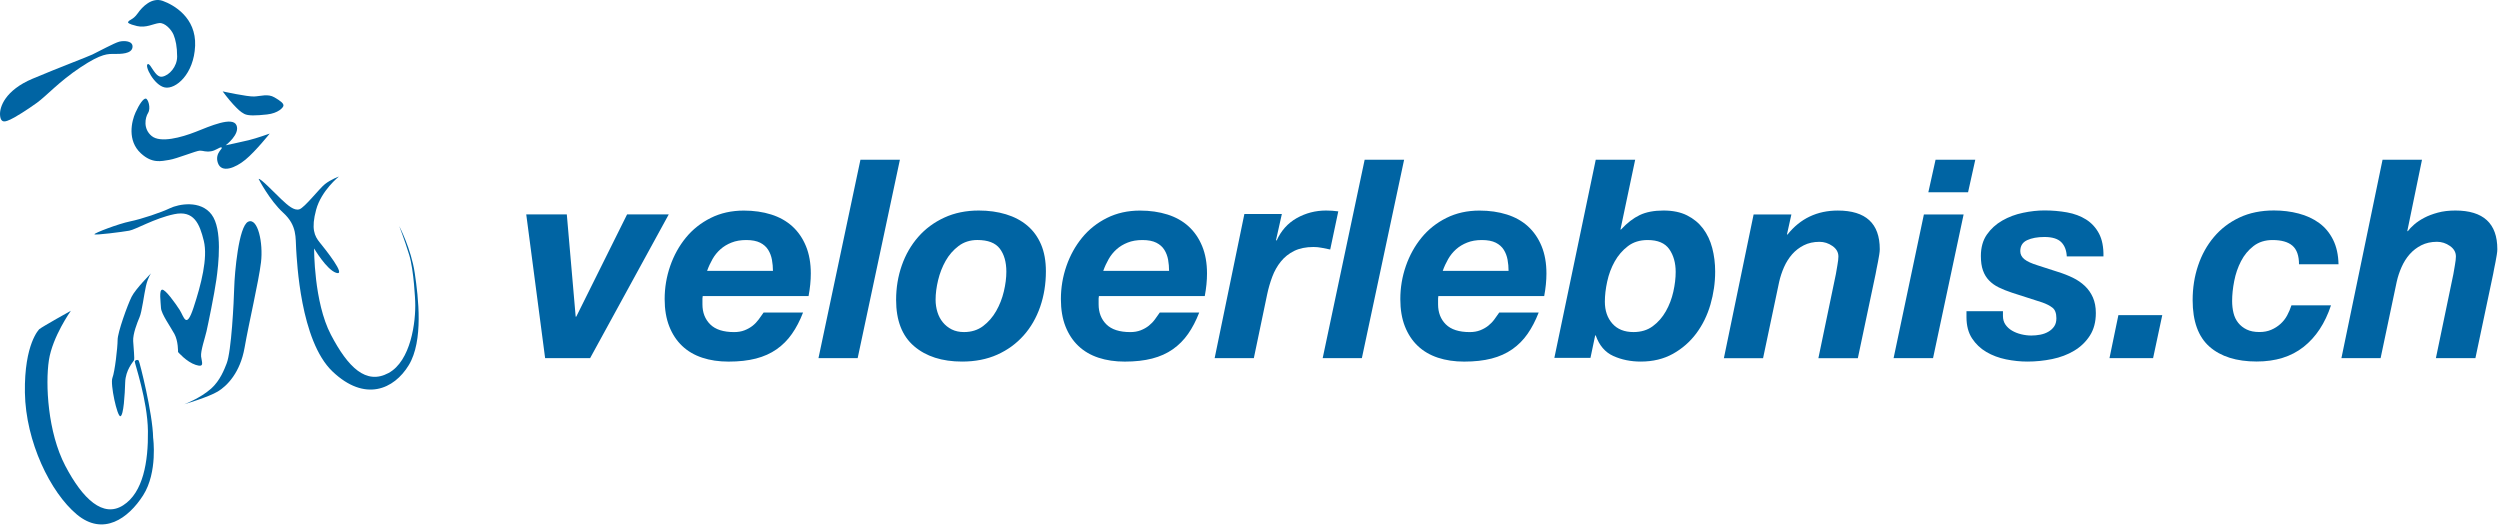 <?xml version="1.0" encoding="UTF-8" standalone="no"?>
<!DOCTYPE svg PUBLIC "-//W3C//DTD SVG 1.1//EN" "http://www.w3.org/Graphics/SVG/1.1/DTD/svg11.dtd">
<svg width="100%" height="100%" viewBox="0 0 837 176" version="1.1" xmlns="http://www.w3.org/2000/svg" xmlns:xlink="http://www.w3.org/1999/xlink" xml:space="preserve" xmlns:serif="http://www.serif.com/" style="fill-rule:evenodd;clip-rule:evenodd;stroke-linejoin:round;stroke-miterlimit:2;">
    <g transform="matrix(1,0,0,1,-54.263,-59.606)">
        <path d="M54.29,98.32C53.99,95.41 56.1,89.79 65.12,85.98C74.15,82.17 83.27,78.76 85.18,77.86C87.09,76.96 92.6,73.95 94.21,73.55C95.81,73.15 98.92,73.25 98.62,75.46C98.32,77.67 94.71,77.67 92.6,77.67C90.49,77.67 88.39,77.37 81.17,82.18C73.95,86.99 69.94,91.61 66.63,94.02C63.32,96.43 58.91,99.14 57.7,99.64C56.5,100.13 54.59,101.23 54.29,98.32Z" style="fill:rgb(0,100,163);fill-rule:nonzero;"/>
        <path d="M97.12,67.13C97.32,66.13 98.72,66.43 100.33,64.12C101.93,61.81 105.14,58.6 108.76,59.91C112.37,61.21 119.99,65.43 119.59,74.95C119.19,84.48 113.07,89.59 109.46,88.89C105.85,88.19 102.53,81.55 103.74,81.07C104.74,80.67 106.15,85.68 108.55,85.28C110.96,84.88 113.57,81.87 113.57,78.56C113.57,75.25 113.07,72.94 112.37,71.24C111.67,69.53 109.46,67.13 107.56,67.33C105.65,67.53 103.15,69.04 100.14,68.33C97.12,67.63 97.12,67.13 97.12,67.13Z" style="fill:rgb(0,100,163);fill-rule:nonzero;"/>
        <path d="M128.81,90.2C128.81,90.2 137.03,92.01 139.34,91.91C141.65,91.81 143.95,90.91 146.16,92.21C148.37,93.51 149.17,94.22 149.17,94.92C149.17,95.62 147.36,97.53 143.65,97.93C139.94,98.33 137.33,98.43 136.03,97.73C134.73,97.03 133.92,96.23 132.32,94.52C130.72,92.81 128.81,90.2 128.81,90.2Z" style="fill:rgb(0,100,163);fill-rule:nonzero;"/>
        <path d="M103.04,92.61C103.84,92.61 104.85,95.82 103.84,97.42C102.84,99.02 102.13,102.74 105.04,105.14C107.95,107.55 114.97,105.64 119.79,103.74C124.6,101.83 132.13,98.52 133.43,101.53C134.73,104.54 129.82,108.25 129.82,108.25C129.82,108.25 135.04,107.15 137.54,106.54C140.05,105.94 144.56,104.33 144.56,104.33C144.56,104.33 139.85,110.25 136.44,113.06C133.03,115.87 128.42,117.67 127.21,114.16C126.01,110.65 129.42,109.14 128.31,108.94C127.83,108.85 126.43,110 125,110.24C123.12,110.57 122.39,110.04 121.19,110.04C119.99,110.04 113.47,112.75 110.86,113.15C108.25,113.55 105.24,114.45 101.43,110.94C96.78,106.66 98.32,100.21 99.62,97.3C100.93,94.41 102.23,92.61 103.04,92.61Z" style="fill:rgb(0,100,163);fill-rule:nonzero;"/>
        <path d="M85.88,138.04C85.78,137.64 93.9,134.53 97.82,133.73C101.73,132.93 108.25,130.72 111.16,129.32C114.07,127.92 121.39,126.51 125.1,131.43C128.81,136.35 127.41,148.18 126.71,153.19C126.01,158.21 123.9,168.34 123.4,170.54C122.9,172.75 121.39,177.06 121.59,178.96C121.79,180.87 122.89,182.77 119.79,181.77C116.68,180.77 113.87,177.46 113.87,177.46C113.87,177.46 113.97,173.85 112.67,171.44C111.37,169.03 108.26,164.72 108.16,162.71C108.06,160.7 107.46,156.69 108.56,156.59C109.66,156.49 112.87,161 114.38,163.31C115.88,165.62 116.59,170.13 119.09,162.51C121.6,154.89 123.9,145.96 122.5,140.25C121.1,134.53 119.19,129.92 112.57,131.32C105.95,132.72 99.73,136.44 97.52,136.84C95.31,137.24 85.98,138.44 85.88,138.04Z" style="fill:rgb(0,100,163);fill-rule:nonzero;"/>
        <path d="M124.93,189.73C121.27,192.98 115.97,194.95 115.97,194.95C115.97,194.95 124.13,192.54 127.2,190.67C130.28,188.8 134.69,184.38 136.16,175.96C137.63,167.53 140.84,154.03 141.64,147.47C142.44,140.92 140.57,132.36 137.36,133.83C134.15,135.3 132.81,151.08 132.68,155.89C132.55,160.7 131.74,177.29 130.14,181.3C129.42,183.13 127.99,187.01 124.93,189.73Z" style="fill:rgb(0,100,163);fill-rule:nonzero;"/>
        <path d="M67.43,169.8C68.63,168.86 77.99,163.65 77.99,163.65C77.99,163.65 71.84,172.28 70.63,180.23C69.43,188.19 70.23,204.3 76.11,215.54C81.99,226.77 88.81,233.06 95.5,228.78C102.19,224.5 103.93,214.2 103.79,203.9C103.66,193.6 99.28,181.11 99.38,180.63C99.47,180.15 100.41,179.9 100.72,180.36C101.02,180.82 105.4,198.01 105.53,206.17C105.53,206.17 107.13,217.67 102.19,225.43C97.24,233.19 88.82,239.2 79.99,231.85C71.16,224.49 62.87,207.51 62.6,191.06C62.35,174.62 67.43,169.8 67.43,169.8Z" style="fill:rgb(0,100,163);fill-rule:nonzero;"/>
        <path d="M104.87,151.08C104.87,151.08 103.8,152.42 103.13,155.36C102.46,158.3 101.79,163.92 100.99,165.79C100.19,167.66 98.72,171.41 98.85,173.81C98.98,176.22 99.38,179.7 99.12,180.23C98.85,180.77 96.31,183.44 96.18,187.59C96.05,191.74 95.65,198.69 94.58,198.96C93.51,199.23 91.1,188.13 91.9,186.12C92.7,184.11 93.64,175.96 93.64,173.42C93.64,170.88 96.98,161.65 98.32,158.98C99.66,156.29 104.87,151.08 104.87,151.08Z" style="fill:rgb(0,100,163);fill-rule:nonzero;"/>
        <path d="M140.85,119.52C141.39,119.12 146.2,124.2 148.47,126.34C150.74,128.48 152.75,130.22 154.49,129.68C156.23,129.14 161.17,122.74 163.05,121.25C165.06,119.66 167.73,118.71 167.73,118.71C167.73,118.71 161.85,123.39 160.11,129.81C158.37,136.23 159.57,138.64 161.31,140.78C163.05,142.92 170.48,152.17 166.79,150.94C163.58,149.87 159.43,142.79 159.43,142.79C159.43,142.79 159.3,160.71 165.05,171.67C170.8,182.64 176.82,188.52 184.31,184.51C191.8,180.5 193.54,167.39 193.27,160.57C193.27,160.57 192.87,150.14 191.26,144.93C189.66,139.72 187.92,135.3 187.92,135.3C187.92,135.3 191.93,142.92 193.13,151.08C194.34,159.24 196.07,173.68 191.13,181.84C186.18,190 176.42,194.28 165.59,183.98C154.76,173.68 153.69,146.8 153.42,143.06C153.15,139.31 153.82,135.17 149.14,130.89C144.46,126.61 140.85,119.52 140.85,119.52Z" style="fill:rgb(0,100,163);fill-rule:nonzero;"/>
        <g>
            <path d="M236.77,179.5L230.45,131.39L244.03,131.39L247,165.63L247.19,165.63L264.21,131.39L278.16,131.39L251.84,179.5L236.77,179.5Z" style="fill:rgb(0,100,163);fill-rule:nonzero;"/>
            <path d="M289.44,159.55L289.44,161.49C289.44,164.25 290.31,166.49 292.05,168.21C293.78,169.93 296.45,170.79 300.05,170.79C301.35,170.79 302.52,170.59 303.54,170.19C304.56,169.79 305.46,169.28 306.24,168.67C307.01,168.06 307.69,167.35 308.28,166.55C308.87,165.75 309.41,164.99 309.91,164.25L323.12,164.25C322.07,166.97 320.83,169.36 319.4,171.39C317.98,173.43 316.27,175.15 314.28,176.54C312.29,177.93 309.99,178.97 307.35,179.65C304.71,180.33 301.66,180.67 298.18,180.67C294.95,180.67 292.02,180.24 289.39,179.37C286.76,178.5 284.51,177.19 282.65,175.42C280.79,173.65 279.35,171.47 278.33,168.87C277.31,166.27 276.79,163.23 276.79,159.76C276.79,155.92 277.41,152.22 278.65,148.65C279.89,145.09 281.64,141.93 283.9,139.17C286.16,136.41 288.94,134.21 292.23,132.57C295.51,130.93 299.21,130.11 303.3,130.11C306.65,130.11 309.7,130.55 312.46,131.42C315.22,132.29 317.57,133.61 319.53,135.38C321.48,137.15 323,139.36 324.09,142C325.18,144.64 325.72,147.7 325.72,151.18C325.72,153.54 325.47,156.06 324.97,158.74L289.53,158.74C289.48,159.03 289.44,159.3 289.44,159.55ZM312.71,146.58C312.49,145.36 312.07,144.25 311.45,143.25C310.83,142.25 309.93,141.45 308.76,140.86C307.58,140.27 306.03,139.97 304.11,139.97C302.25,139.97 300.6,140.25 299.18,140.82C297.75,141.38 296.51,142.13 295.46,143.07C294.41,144.01 293.52,145.1 292.81,146.35C292.1,147.6 291.49,148.91 291,150.29L313.05,150.29C313.04,149.04 312.93,147.8 312.71,146.58Z" style="fill:rgb(0,100,163);fill-rule:nonzero;"/>
            <path d="M355.55,113.08L341.41,179.5L328.29,179.5L342.34,113.08L355.55,113.08Z" style="fill:rgb(0,100,163);fill-rule:nonzero;"/>
            <path d="M356.19,148.45C357.46,144.83 359.3,141.65 361.69,138.92C364.08,136.19 366.99,134.04 370.41,132.46C373.83,130.88 377.68,130.09 381.96,130.09C385.25,130.09 388.28,130.51 391.05,131.35C393.82,132.19 396.19,133.44 398.18,135.11C400.17,136.78 401.71,138.89 402.8,141.43C403.89,143.97 404.43,146.98 404.43,150.45C404.43,154.67 403.79,158.62 402.52,162.3C401.24,165.99 399.4,169.2 396.97,171.92C394.54,174.65 391.61,176.79 388.16,178.34C384.71,179.89 380.78,180.66 376.37,180.66C369.66,180.66 364.3,178.94 360.29,175.5C356.28,172.06 354.28,166.9 354.28,160.02C354.28,155.93 354.92,152.08 356.19,148.45ZM368.11,164.08C368.51,165.38 369.12,166.53 369.93,167.52C370.74,168.51 371.73,169.3 372.91,169.9C374.09,170.49 375.46,170.78 377.01,170.78C379.5,170.78 381.63,170.11 383.4,168.78C385.17,167.44 386.63,165.77 387.78,163.75C388.93,161.73 389.79,159.55 390.35,157.19C390.91,154.83 391.19,152.63 391.19,150.58C391.19,147.35 390.46,144.78 389,142.85C387.54,140.93 385.04,139.96 381.49,139.96C379.06,139.96 376.97,140.63 375.2,141.96C373.43,143.3 371.98,144.96 370.86,146.94C369.74,148.92 368.9,151.08 368.34,153.41C367.78,155.74 367.5,157.92 367.5,159.97C367.5,161.41 367.71,162.78 368.11,164.08Z" style="fill:rgb(0,100,163);fill-rule:nonzero;"/>
            <path d="M422.08,159.55L422.08,161.49C422.08,164.25 422.95,166.49 424.68,168.21C426.42,169.93 429.08,170.79 432.68,170.79C433.98,170.79 435.14,170.59 436.17,170.19C437.19,169.79 438.09,169.28 438.87,168.67C439.64,168.06 440.33,167.35 440.92,166.55C441.51,165.75 442.05,164.99 442.55,164.25L455.76,164.25C454.7,166.97 453.46,169.36 452.04,171.39C450.61,173.43 448.91,175.15 446.92,176.54C444.94,177.93 442.63,178.97 439.99,179.65C437.35,180.33 434.3,180.67 430.83,180.67C427.6,180.67 424.67,180.24 422.04,179.37C419.41,178.5 417.16,177.19 415.3,175.42C413.44,173.65 412,171.47 410.98,168.87C409.96,166.27 409.45,163.23 409.45,159.76C409.45,155.92 410.07,152.22 411.31,148.65C412.55,145.09 414.3,141.93 416.56,139.17C418.82,136.41 421.59,134.21 424.88,132.57C428.17,130.93 431.85,130.11 435.95,130.11C439.3,130.11 442.35,130.55 445.11,131.42C447.87,132.29 450.23,133.61 452.18,135.38C454.13,137.15 455.65,139.36 456.74,142C457.83,144.64 458.37,147.7 458.37,151.18C458.37,153.54 458.12,156.06 457.62,158.74L422.18,158.74C422.11,159.03 422.08,159.3 422.08,159.55ZM445.35,146.58C445.13,145.36 444.71,144.25 444.09,143.25C443.47,142.25 442.57,141.45 441.39,140.86C440.21,140.27 438.66,139.97 436.74,139.97C434.88,139.97 433.24,140.25 431.81,140.82C430.38,141.38 429.14,142.13 428.09,143.07C427.04,144.01 426.15,145.1 425.44,146.35C424.73,147.6 424.12,148.91 423.63,150.29L445.67,150.29C445.67,149.04 445.56,147.8 445.35,146.58Z" style="fill:rgb(0,100,163);fill-rule:nonzero;"/>
            <path d="M483.43,131.25L481.48,139.98L481.67,140.17C483.16,136.84 485.41,134.33 488.41,132.63C491.42,130.94 494.69,130.09 498.22,130.09C499.59,130.09 500.95,130.18 502.32,130.37L499.62,143.14C498.69,142.95 497.76,142.77 496.83,142.58C495.9,142.39 494.97,142.3 494.04,142.3C491.5,142.3 489.34,142.74 487.57,143.61C485.8,144.48 484.31,145.66 483.11,147.15C481.9,148.64 480.94,150.34 480.23,152.23C479.52,154.13 478.94,156.1 478.51,158.15L474.05,179.5L460.93,179.5L470.88,131.25L483.43,131.25Z" style="fill:rgb(0,100,163);fill-rule:nonzero;"/>
            <path d="M524.36,113.08L510.22,179.5L497.1,179.5L511.15,113.08L524.36,113.08Z" style="fill:rgb(0,100,163);fill-rule:nonzero;"/>
            <path d="M535.73,159.55L535.73,161.49C535.73,164.25 536.6,166.49 538.33,168.21C540.07,169.93 542.74,170.79 546.33,170.79C547.63,170.79 548.79,170.59 549.82,170.19C550.84,169.79 551.74,169.28 552.52,168.67C553.29,168.06 553.98,167.35 554.57,166.55C555.16,165.75 555.7,164.99 556.2,164.25L569.41,164.25C568.35,166.97 567.11,169.36 565.69,171.39C564.27,173.43 562.56,175.15 560.57,176.54C558.58,177.93 556.28,178.97 553.64,179.65C551,180.33 547.95,180.67 544.48,180.67C541.25,180.67 538.33,180.24 535.69,179.37C533.06,178.5 530.81,177.19 528.94,175.42C527.08,173.65 525.64,171.47 524.62,168.87C523.6,166.27 523.09,163.23 523.09,159.76C523.09,155.92 523.71,152.22 524.95,148.65C526.19,145.09 527.94,141.93 530.2,139.17C532.46,136.41 535.23,134.21 538.52,132.57C541.81,130.93 545.5,130.11 549.59,130.11C552.94,130.11 555.99,130.55 558.75,131.42C561.51,132.29 563.87,133.61 565.82,135.38C567.77,137.15 569.29,139.36 570.38,142C571.47,144.64 572.01,147.7 572.01,151.18C572.01,153.54 571.76,156.06 571.26,158.74L535.82,158.74C535.76,159.03 535.73,159.3 535.73,159.55ZM559,146.58C558.78,145.36 558.36,144.25 557.74,143.25C557.12,142.25 556.22,141.45 555.05,140.86C553.87,140.27 552.32,139.97 550.4,139.97C548.53,139.97 546.9,140.25 545.47,140.82C544.04,141.38 542.8,142.13 541.75,143.07C540.7,144.01 539.82,145.1 539.1,146.35C538.39,147.6 537.78,148.91 537.29,150.29L559.33,150.29C559.33,149.04 559.22,147.8 559,146.58Z" style="fill:rgb(0,100,163);fill-rule:nonzero;"/>
            <path d="M601.72,113.08L596.79,136.46L596.97,136.46C599.02,134.24 601.11,132.63 603.25,131.61C605.39,130.59 608.04,130.09 611.2,130.09C614.3,130.09 616.94,130.63 619.1,131.72C621.27,132.81 623.05,134.28 624.45,136.13C625.84,137.99 626.87,140.16 627.52,142.64C628.17,145.12 628.5,147.75 628.5,150.54C628.5,154.26 627.97,157.93 626.92,161.56C625.87,165.19 624.28,168.41 622.18,171.23C620.07,174.05 617.47,176.33 614.37,178.06C611.27,179.79 607.67,180.66 603.58,180.66C600.23,180.66 597.18,180.04 594.42,178.8C591.66,177.56 589.69,175.26 588.51,171.9L588.33,171.9L586.75,179.43L574.66,179.43L588.52,113.08L601.72,113.08ZM599.29,142.02C597.49,143.39 596.02,145.09 594.87,147.14C593.72,149.19 592.88,151.42 592.36,153.84C591.83,156.26 591.57,158.53 591.57,160.63C591.57,163.61 592.41,166.05 594.08,167.94C595.75,169.83 598.11,170.78 601.15,170.78C603.69,170.78 605.85,170.13 607.61,168.82C609.38,167.52 610.83,165.86 611.98,163.84C613.13,161.82 613.96,159.64 614.49,157.28C615.02,154.92 615.28,152.72 615.28,150.67C615.28,147.63 614.57,145.09 613.14,143.04C611.71,140.99 609.3,139.97 605.89,139.97C603.28,139.97 601.08,140.65 599.29,142.02Z" style="fill:rgb(0,100,163);fill-rule:nonzero;"/>
            <path d="M654.02,131.4L652.53,138.13L652.72,138.13C657,132.78 662.61,130.1 669.56,130.1C678.92,130.1 683.61,134.41 683.61,143.04C683.61,143.54 683.55,144.17 683.42,144.95C683.3,145.73 683.15,146.52 683,147.32C682.84,148.13 682.69,148.89 682.54,149.6C682.39,150.31 682.28,150.89 682.22,151.32L676.27,179.52L663.06,179.52L668.92,151.35C669.04,150.61 669.21,149.62 669.43,148.37C669.65,147.13 669.76,146.17 669.76,145.49C669.76,144.06 669.09,142.89 667.76,141.96C666.43,141.03 664.98,140.57 663.43,140.57C661.45,140.57 659.69,140.96 658.17,141.73C656.65,142.5 655.35,143.51 654.26,144.75C653.18,145.99 652.28,147.42 651.56,149.03C650.85,150.64 650.31,152.28 649.93,153.96L644.54,179.52L631.42,179.52L641.37,131.41L654.02,131.41L654.02,131.4Z" style="fill:rgb(0,100,163);fill-rule:nonzero;"/>
            <path d="M711.68,131.41L701.45,179.5L688.24,179.5L698.38,131.41L711.68,131.41ZM699.87,123.98L702.29,113.08L715.59,113.08L713.17,123.98L699.87,123.98Z" style="fill:rgb(0,100,163);fill-rule:nonzero;"/>
            <path d="M744.37,140.68C743.22,139.53 741.35,138.95 738.74,138.95C736.38,138.95 734.45,139.31 732.93,140.02C731.41,140.73 730.65,141.95 730.65,143.69C730.65,144.74 731.1,145.64 732,146.38C732.9,147.12 734.46,147.84 736.7,148.52L743.3,150.65C745.1,151.21 746.75,151.86 748.27,152.6C749.79,153.34 751.12,154.26 752.27,155.34C753.42,156.43 754.31,157.71 754.97,159.2C755.62,160.69 755.95,162.42 755.95,164.4C755.95,167.38 755.28,169.9 753.95,171.97C752.62,174.05 750.86,175.73 748.69,177.03C746.52,178.33 744.06,179.26 741.33,179.82C738.6,180.38 735.83,180.66 733.04,180.66C730.68,180.66 728.29,180.41 725.87,179.92C723.45,179.42 721.26,178.6 719.3,177.45C717.34,176.3 715.74,174.78 714.5,172.89C713.26,171 712.64,168.62 712.64,165.76L712.64,163.8L724.85,163.8L724.85,165.39C724.85,166.51 725.13,167.48 725.69,168.29C726.25,169.1 726.98,169.77 727.88,170.3C728.78,170.83 729.8,171.24 730.95,171.52C732.1,171.8 733.23,171.94 734.35,171.94C735.34,171.94 736.33,171.85 737.33,171.66C738.32,171.47 739.22,171.15 740.03,170.68C740.84,170.22 741.49,169.63 741.99,168.91C742.49,168.2 742.74,167.28 742.74,166.16C742.74,164.49 742.31,163.31 741.44,162.63C740.57,161.95 739.43,161.36 738,160.86L727.87,157.6C726.2,157.04 724.72,156.46 723.45,155.83C722.18,155.21 721.09,154.43 720.2,153.5C719.3,152.57 718.62,151.46 718.16,150.15C717.69,148.85 717.46,147.23 717.46,145.31C717.46,142.46 718.13,140.07 719.46,138.15C720.8,136.23 722.52,134.66 724.63,133.45C726.74,132.24 729.05,131.37 731.57,130.85C734.08,130.32 736.49,130.06 738.78,130.06C741.38,130.06 743.89,130.28 746.31,130.71C748.73,131.15 750.85,131.94 752.68,133.09C754.51,134.24 755.95,135.81 757.01,137.8C758.06,139.79 758.56,142.34 758.5,145.45L746.22,145.45C746.12,143.44 745.52,141.83 744.37,140.68Z" style="fill:rgb(0,100,163);fill-rule:nonzero;"/>
            <path d="M778.19,165.11L775.12,179.5L760.52,179.5L763.5,165.11L778.19,165.11Z" style="fill:rgb(0,100,163);fill-rule:nonzero;"/>
            <path d="M821.77,141.86C820.31,140.6 818.09,139.97 815.1,139.97C812.61,139.97 810.5,140.64 808.76,141.97C807.02,143.31 805.62,144.99 804.56,147.04C803.5,149.09 802.74,151.3 802.28,153.69C801.81,156.08 801.58,158.3 801.58,160.35C801.58,161.78 801.73,163.13 802.04,164.4C802.35,165.67 802.88,166.77 803.63,167.7C804.37,168.63 805.32,169.38 806.47,169.93C807.62,170.49 809.04,170.77 810.71,170.77C812.2,170.77 813.52,170.52 814.67,170.02C815.82,169.53 816.85,168.87 817.75,168.07C818.65,167.26 819.4,166.32 819.99,165.23C820.58,164.14 821.06,163.01 821.44,161.83L834.68,161.83C832.69,167.85 829.63,172.49 825.5,175.75C821.37,179.01 816.13,180.64 809.8,180.64C803.03,180.64 797.76,178.98 794,175.67C790.24,172.35 788.36,167.16 788.36,160.1C788.36,156.01 788.96,152.15 790.18,148.53C791.39,144.91 793.16,141.71 795.49,138.95C797.82,136.19 800.66,134.02 804.02,132.44C807.37,130.86 811.22,130.07 815.58,130.07C818.5,130.07 821.26,130.41 823.87,131.1C826.48,131.79 828.76,132.84 830.72,134.27C832.68,135.7 834.23,137.57 835.38,139.87C836.53,142.17 837.13,144.91 837.2,148.09L823.97,148.09C823.97,145.21 823.23,143.13 821.77,141.86Z" style="fill:rgb(0,100,163);fill-rule:nonzero;"/>
            <path d="M865.15,113.08L860.22,137L860.41,137C860.91,136.31 861.62,135.57 862.55,134.76C863.48,133.95 864.59,133.21 865.9,132.52C867.2,131.83 868.72,131.26 870.46,130.79C872.19,130.32 874.15,130.09 876.32,130.09C885.68,130.09 890.37,134.4 890.37,143.03C890.37,143.53 890.31,144.16 890.18,144.94C890.06,145.72 889.91,146.51 889.76,147.31C889.61,148.12 889.45,148.88 889.3,149.59C889.15,150.3 889.04,150.88 888.98,151.31L883.03,179.51L869.8,179.51L875.66,151.34C875.78,150.6 875.95,149.61 876.17,148.36C876.39,147.12 876.5,146.16 876.5,145.48C876.5,144.05 875.83,142.88 874.5,141.95C873.17,141.02 871.73,140.56 870.18,140.56C868.2,140.56 866.44,140.95 864.92,141.72C863.4,142.49 862.1,143.5 861.01,144.74C859.92,145.98 859.02,147.41 858.31,149.02C857.6,150.63 857.05,152.27 856.68,153.95L851.29,179.51L838.17,179.51L851.94,113.09L865.15,113.09L865.15,113.08Z" style="fill:rgb(0,100,163);fill-rule:nonzero;"/>
        </g>
    </g>
</svg>
